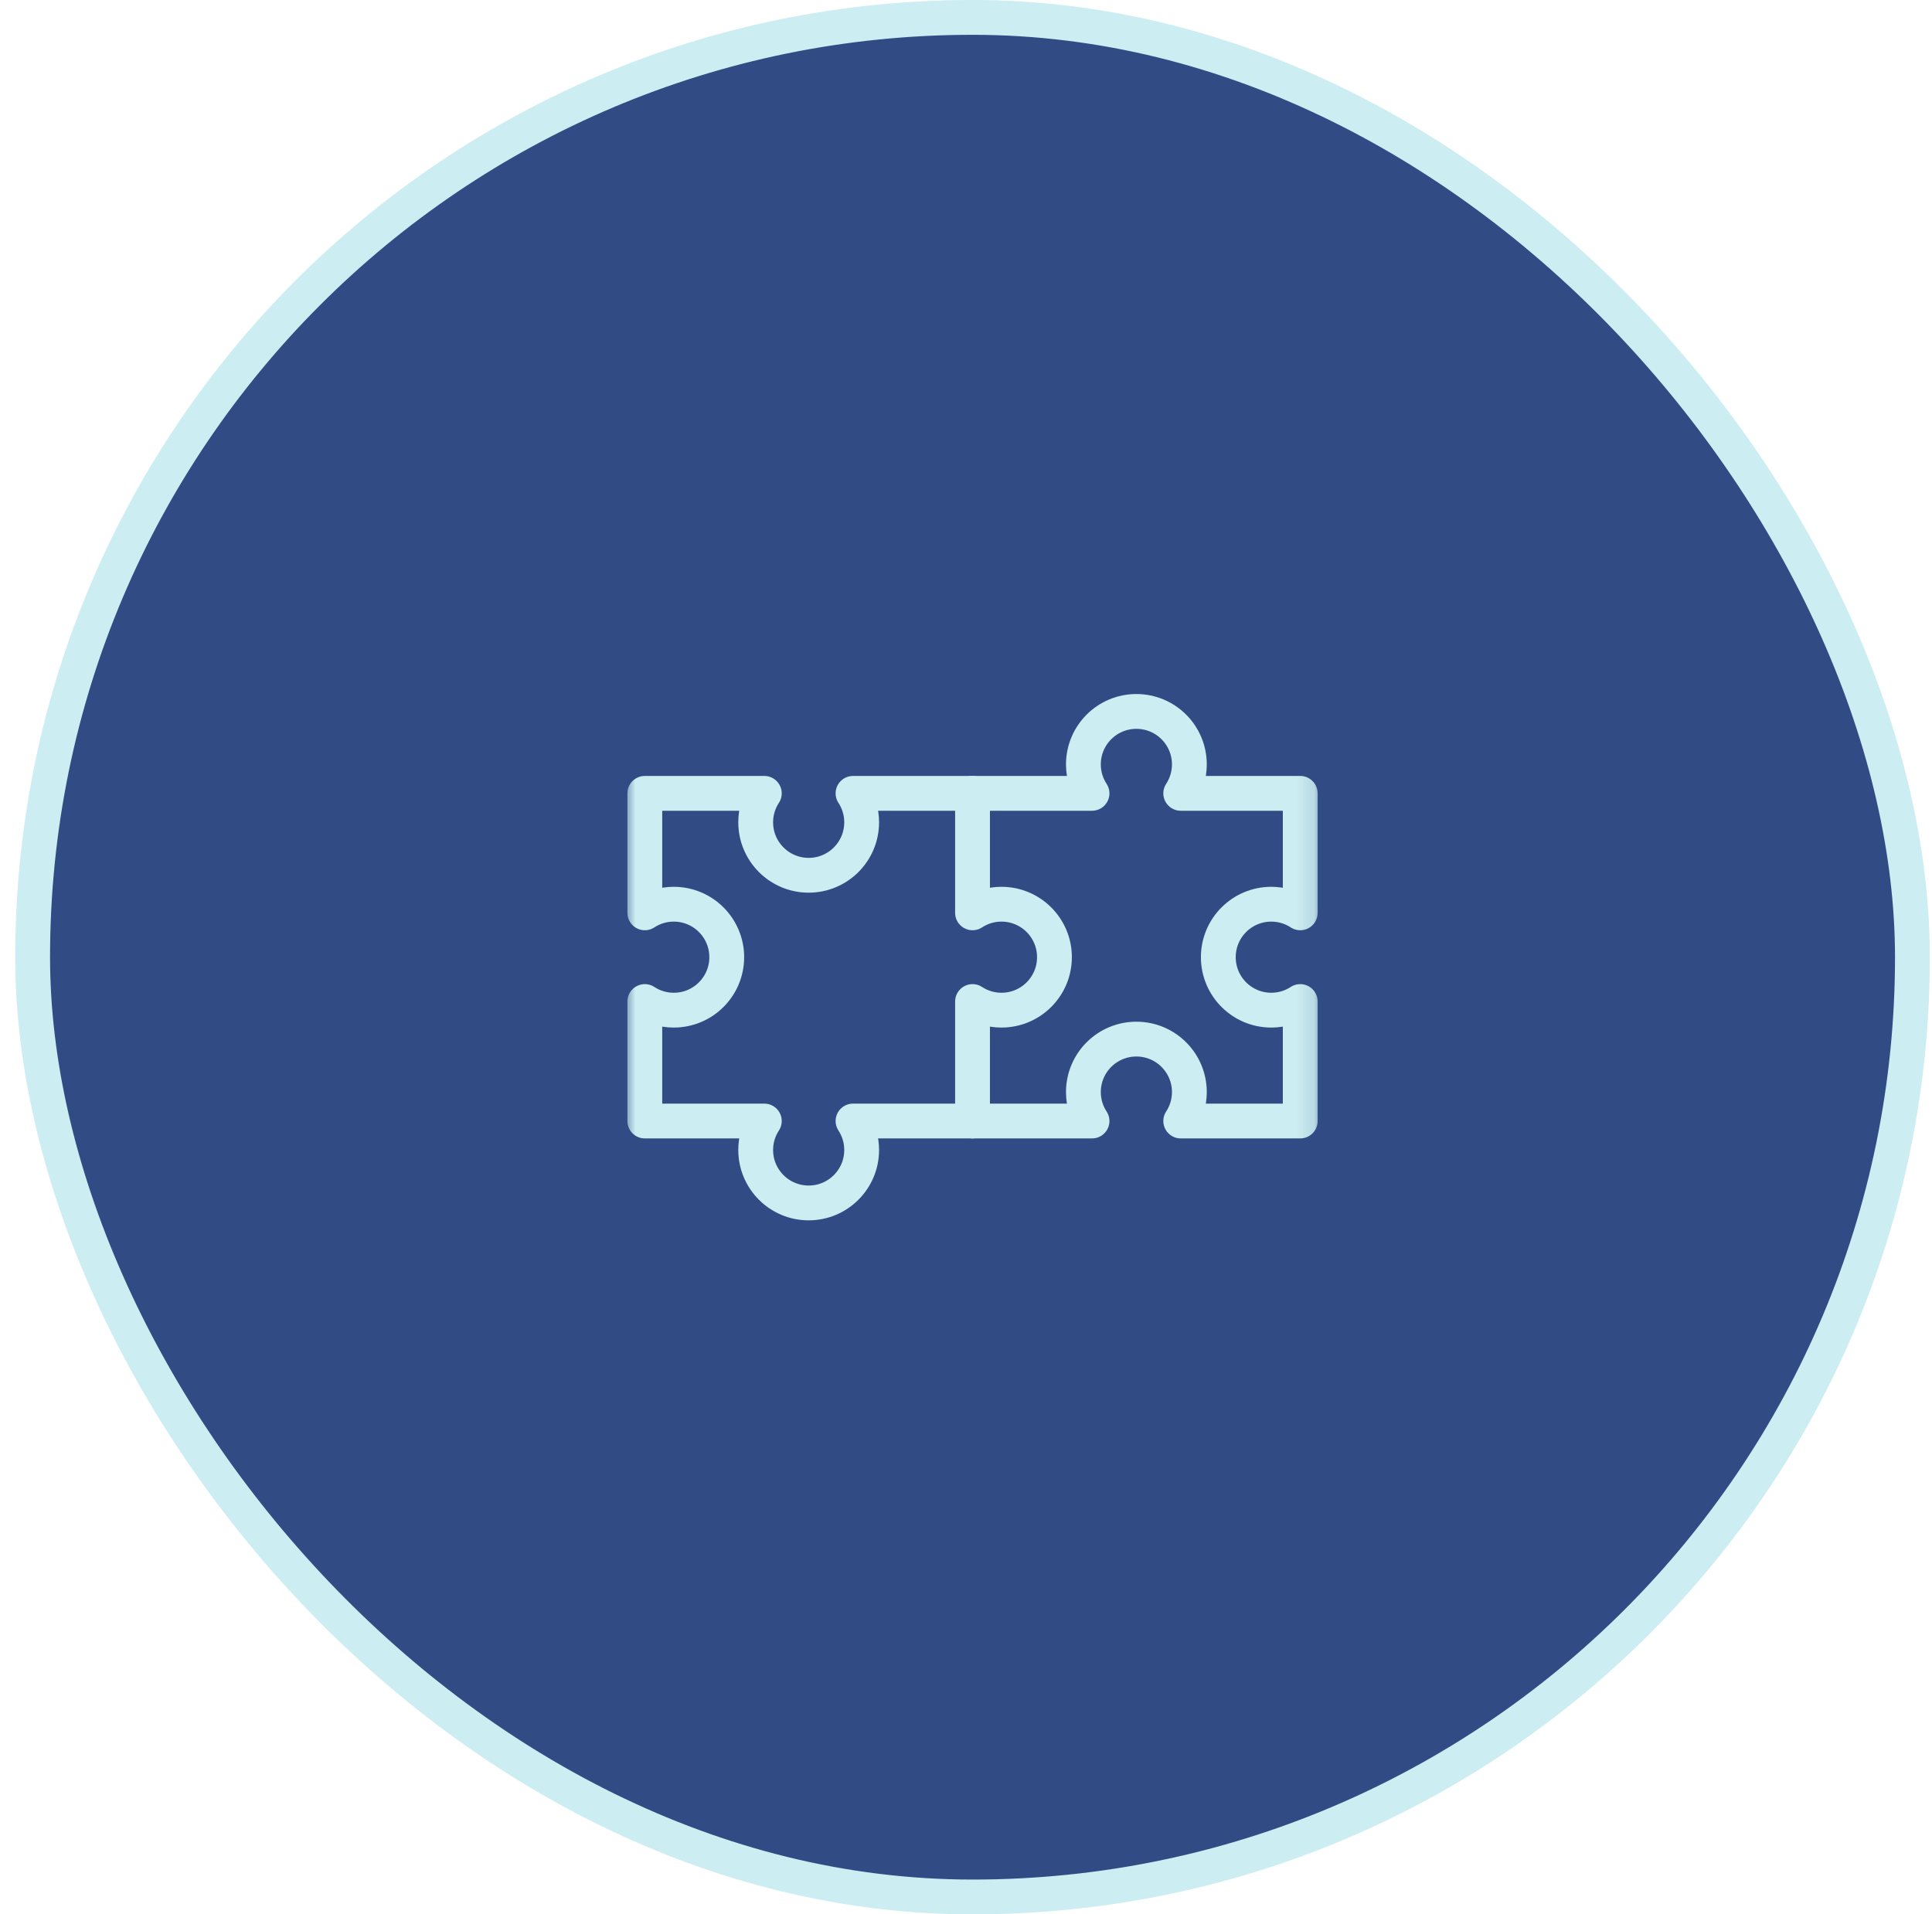 <svg width="111" height="110" viewBox="0 0 111 110" fill="none" xmlns="http://www.w3.org/2000/svg">
<rect x="1.875" y="1" width="108" height="108" rx="54" fill="#314C85"/>
<rect x="1.875" y="1" width="108" height="108" rx="54" stroke="#CCEDF1" stroke-width="2"/>
<g clip-path="url(#clip0_109_391)">
<mask id="mask0_109_391" style="mask-type:luminance" maskUnits="userSpaceOnUse" x="35" y="35" width="41" height="40">
<path d="M74.875 74V36H36.875V74H74.875Z" fill="white" stroke="white" stroke-width="2"/>
</mask>
<g mask="url(#mask0_109_391)">
<path d="M57.538 51.956C56.924 51.956 56.353 52.139 55.875 52.452V45.586H49.009C49.322 46.064 49.505 46.635 49.505 47.249C49.505 48.93 48.142 50.293 46.461 50.293C44.78 50.293 43.417 48.93 43.417 47.249C43.417 46.635 43.6 46.064 43.913 45.586H37.047V52.452C37.525 52.139 38.096 51.956 38.71 51.956C40.391 51.956 41.754 53.319 41.754 55C41.754 56.681 40.391 58.044 38.71 58.044C38.096 58.044 37.525 57.861 37.047 57.548V64.414H43.913C43.6 64.892 43.417 65.463 43.417 66.078C43.417 67.758 44.78 69.121 46.461 69.121C48.142 69.121 49.505 67.758 49.505 66.078C49.505 65.463 49.322 64.892 49.009 64.414H55.875V57.548C56.353 57.861 56.924 58.044 57.538 58.044C59.219 58.044 60.582 56.681 60.582 55C60.582 53.319 59.219 51.956 57.538 51.956Z" stroke="#CCEDF1" stroke-width="2" stroke-miterlimit="10" stroke-linecap="round" stroke-linejoin="round"/>
<path d="M55.875 64.414H62.741C62.428 63.936 62.245 63.365 62.245 62.751C62.245 61.07 63.608 59.707 65.289 59.707C66.97 59.707 68.333 61.07 68.333 62.751C68.333 63.365 68.15 63.936 67.837 64.414H74.703V57.548C74.225 57.861 73.654 58.044 73.04 58.044C71.359 58.044 69.996 56.681 69.996 55C69.996 53.319 71.359 51.956 73.04 51.956C73.654 51.956 74.225 52.139 74.703 52.452V45.586H67.837C68.15 45.108 68.333 44.537 68.333 43.922C68.333 42.242 66.97 40.879 65.289 40.879C63.608 40.879 62.245 42.242 62.245 43.922C62.245 44.537 62.428 45.108 62.741 45.586H55.875" stroke="#CCEDF1" stroke-width="2" stroke-miterlimit="10" stroke-linecap="round" stroke-linejoin="round"/>
</g>
</g>
<defs>
<clipPath id="clip0_109_391">
<rect width="40" height="40" fill="white" transform="translate(35.875 35)"/>
</clipPath>
</defs>
</svg>
